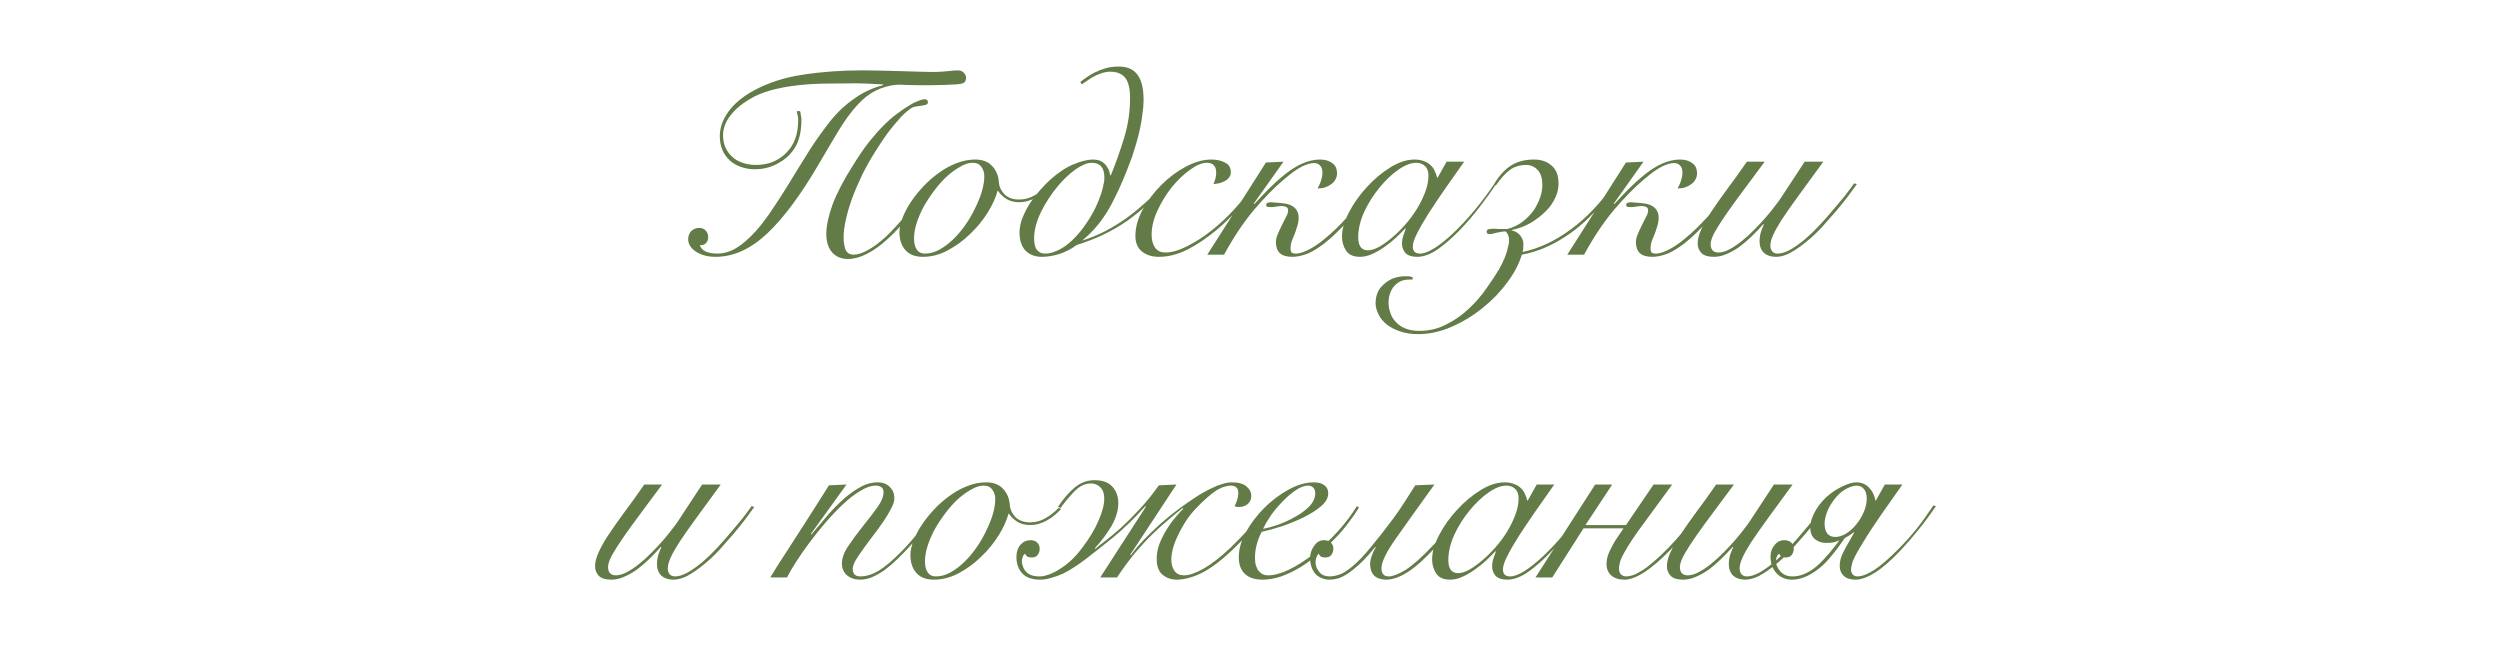 <?xml version="1.0" encoding="UTF-8"?> <svg xmlns="http://www.w3.org/2000/svg" width="333" height="87" viewBox="0 0 333 87" fill="none"><path d="M106.571 14.806C106.619 14.95 106.655 15.142 106.679 15.382C106.727 15.622 106.751 15.802 106.751 15.922C106.751 16.954 106.631 17.83 106.391 18.55C106.175 19.27 105.779 19.942 105.203 20.566C104.723 21.094 104.063 21.562 103.223 21.97C102.407 22.354 101.519 22.546 100.559 22.546C99.935 22.546 99.335 22.45 98.759 22.258C98.183 22.066 97.691 21.79 97.283 21.43C96.347 20.614 95.879 19.51 95.879 18.118C95.879 17.038 96.251 15.97 96.995 14.914C97.763 13.834 98.891 12.886 100.379 12.07C102.323 11.014 104.519 10.306 106.967 9.946C109.439 9.562 112.103 9.37 114.959 9.37C115.679 9.37 116.495 9.382 117.407 9.406C118.343 9.43 119.243 9.454 120.107 9.478C120.995 9.502 121.787 9.526 122.483 9.55C123.203 9.574 123.707 9.586 123.995 9.586C124.571 9.586 125.027 9.574 125.363 9.55C125.723 9.526 126.023 9.502 126.263 9.478C126.527 9.454 126.743 9.43 126.911 9.406C127.103 9.382 127.307 9.37 127.523 9.37C127.907 9.37 128.195 9.478 128.387 9.694C128.579 9.886 128.675 10.114 128.675 10.378C128.675 10.57 128.639 10.726 128.567 10.846C128.495 10.966 128.351 11.062 128.135 11.134C127.943 11.182 127.655 11.218 127.271 11.242C126.911 11.266 126.431 11.29 125.831 11.314C125.207 11.338 124.583 11.35 123.959 11.35C123.359 11.35 122.783 11.35 122.231 11.35C121.703 11.326 121.223 11.314 120.791 11.314C120.383 11.29 120.071 11.278 119.855 11.278C119.063 11.278 118.211 11.446 117.299 11.782C116.411 12.118 115.595 12.634 114.851 13.33C114.419 13.738 113.987 14.206 113.555 14.734C113.123 15.262 112.679 15.874 112.223 16.57C111.791 17.242 111.323 18.01 110.819 18.874C110.315 19.714 109.763 20.65 109.163 21.682C106.739 25.858 104.423 28.99 102.215 31.078C100.007 33.166 97.703 34.21 95.303 34.21C94.295 34.21 93.431 33.982 92.711 33.526C92.015 33.07 91.667 32.518 91.667 31.87C91.667 31.438 91.799 31.078 92.063 30.79C92.351 30.502 92.711 30.358 93.143 30.358C93.503 30.358 93.791 30.478 94.007 30.718C94.223 30.958 94.331 31.246 94.331 31.582C94.331 31.918 94.235 32.182 94.043 32.374C93.875 32.566 93.647 32.662 93.359 32.662H93.215C93.335 33.022 93.587 33.298 93.971 33.49C94.379 33.682 94.895 33.778 95.519 33.778C96.383 33.778 97.223 33.538 98.039 33.058C98.879 32.554 99.755 31.798 100.667 30.79C101.243 30.142 101.819 29.41 102.395 28.594C102.971 27.754 103.559 26.866 104.159 25.93C104.759 24.994 105.359 24.022 105.959 23.014C106.583 22.006 107.219 20.986 107.867 19.954C108.683 18.682 109.571 17.434 110.531 16.21C111.491 14.986 112.619 13.93 113.915 13.042C114.467 12.658 115.031 12.334 115.607 12.07C116.207 11.782 116.879 11.542 117.623 11.35V11.242C116.783 11.194 116.039 11.158 115.391 11.134C114.767 11.11 114.383 11.098 114.239 11.098C112.727 11.098 111.275 11.11 109.883 11.134C108.515 11.158 107.231 11.242 106.031 11.386C104.831 11.53 103.703 11.746 102.647 12.034C101.591 12.322 100.631 12.73 99.767 13.258C98.687 13.906 97.835 14.65 97.211 15.49C96.611 16.306 96.311 17.146 96.311 18.01C96.311 19.186 96.719 20.146 97.535 20.89C97.895 21.226 98.351 21.49 98.903 21.682C99.455 21.874 100.055 21.97 100.703 21.97C101.543 21.97 102.311 21.826 103.007 21.538C103.727 21.226 104.339 20.794 104.843 20.242C105.323 19.738 105.683 19.15 105.923 18.478C106.187 17.782 106.319 16.942 106.319 15.958C106.319 15.694 106.283 15.442 106.211 15.202C106.139 14.938 106.127 14.806 106.175 14.806H106.571ZM123.995 24.49C123.059 26.05 122.099 27.454 121.115 28.702C120.155 29.926 119.195 30.97 118.235 31.834C117.299 32.698 116.375 33.358 115.463 33.814C114.575 34.27 113.735 34.498 112.943 34.498C112.079 34.498 111.383 34.21 110.855 33.634C110.327 33.034 110.063 32.206 110.063 31.15C110.063 30.094 110.339 28.798 110.891 27.262C111.467 25.726 112.379 23.974 113.627 22.006C114.371 20.806 115.079 19.774 115.751 18.91C116.447 18.046 117.095 17.314 117.695 16.714C118.319 16.09 118.907 15.574 119.459 15.166C120.011 14.758 120.539 14.398 121.043 14.086C121.451 13.822 121.847 13.618 122.231 13.474C122.639 13.306 122.939 13.222 123.131 13.222C123.443 13.222 123.599 13.354 123.599 13.618C123.599 13.738 123.551 13.834 123.455 13.906C123.359 13.954 123.179 14.002 122.915 14.05C122.579 14.098 122.255 14.146 121.943 14.194C121.655 14.242 121.379 14.374 121.115 14.59C120.923 14.734 120.695 14.926 120.431 15.166C120.167 15.406 119.855 15.742 119.495 16.174C119.135 16.582 118.715 17.098 118.235 17.722C117.779 18.346 117.263 19.114 116.687 20.026C116.015 21.082 115.403 22.162 114.851 23.266C114.323 24.37 113.867 25.438 113.483 26.47C113.123 27.478 112.847 28.426 112.655 29.314C112.463 30.202 112.367 30.958 112.367 31.582C112.367 32.23 112.451 32.782 112.619 33.238C112.811 33.694 113.183 33.922 113.735 33.922C114.239 33.922 114.863 33.718 115.607 33.31C116.351 32.902 117.155 32.302 118.019 31.51C118.883 30.694 119.795 29.698 120.755 28.522C121.715 27.322 122.687 25.93 123.671 24.346L123.995 24.49ZM139.857 24.814C139.281 25.462 138.633 25.978 137.913 26.362C137.193 26.746 136.485 26.938 135.789 26.938C135.117 26.938 134.541 26.794 134.061 26.506C133.581 26.194 133.209 25.834 132.945 25.426H132.873C132.633 26.338 132.189 27.31 131.541 28.342C130.893 29.374 130.113 30.322 129.201 31.186C128.313 32.05 127.329 32.77 126.249 33.346C125.169 33.922 124.065 34.21 122.937 34.21C121.905 34.21 121.125 33.91 120.597 33.31C120.069 32.71 119.805 31.906 119.805 30.898C119.805 30.37 119.937 29.758 120.201 29.062C120.465 28.366 120.825 27.67 121.281 26.974C121.761 26.254 122.313 25.558 122.937 24.886C123.585 24.19 124.281 23.578 125.025 23.05C125.769 22.498 126.549 22.066 127.365 21.754C128.205 21.418 129.045 21.25 129.885 21.25C130.869 21.25 131.625 21.538 132.153 22.114C132.705 22.69 133.005 23.434 133.053 24.346C133.101 24.898 133.353 25.414 133.809 25.894C134.289 26.35 134.937 26.578 135.753 26.578C136.473 26.578 137.145 26.398 137.769 26.038C138.417 25.678 139.017 25.21 139.569 24.634L139.857 24.814ZM121.749 31.762C121.749 32.386 121.869 32.878 122.109 33.238C122.349 33.598 122.709 33.778 123.189 33.778C123.837 33.778 124.473 33.61 125.097 33.274C125.745 32.914 126.357 32.458 126.933 31.906C127.533 31.33 128.085 30.682 128.589 29.962C129.093 29.242 129.525 28.498 129.885 27.73C130.269 26.962 130.569 26.218 130.785 25.498C131.001 24.754 131.109 24.082 131.109 23.482C131.109 22.978 130.977 22.558 130.713 22.222C130.473 21.862 130.089 21.682 129.561 21.682C129.057 21.682 128.517 21.85 127.941 22.186C127.365 22.498 126.777 22.918 126.177 23.446C125.601 23.974 125.049 24.586 124.521 25.282C123.993 25.978 123.513 26.698 123.081 27.442C122.673 28.186 122.349 28.93 122.109 29.674C121.869 30.418 121.749 31.114 121.749 31.762ZM155.277 24.742C154.437 25.654 153.597 26.506 152.757 27.298C151.917 28.066 151.041 28.774 150.129 29.422C148.161 30.79 145.929 31.858 143.433 32.626C142.665 33.178 141.873 33.586 141.057 33.85C140.241 34.09 139.485 34.21 138.789 34.21C137.877 34.21 137.145 33.934 136.593 33.382C136.065 32.806 135.801 32.002 135.801 30.97C135.801 30.298 135.945 29.614 136.233 28.918C136.521 28.222 136.869 27.562 137.277 26.938C137.709 26.314 138.153 25.75 138.609 25.246C139.065 24.742 139.461 24.334 139.797 24.022C140.877 23.038 141.933 22.33 142.965 21.898C144.021 21.466 144.897 21.25 145.593 21.25C145.785 21.25 146.001 21.274 146.241 21.322C146.481 21.37 146.709 21.478 146.925 21.646C147.141 21.79 147.333 22.006 147.501 22.294C147.693 22.558 147.813 22.906 147.861 23.338H147.969C148.617 21.754 149.205 20.098 149.733 18.37C150.261 16.642 150.525 14.866 150.525 13.042C150.525 11.65 150.249 10.69 149.697 10.162C149.265 9.754 148.653 9.55 147.861 9.55C147.501 9.55 147.105 9.622 146.673 9.766C146.241 9.91 145.821 10.102 145.413 10.342C144.933 10.654 144.489 10.954 144.081 11.242L143.901 10.918C144.501 10.438 145.113 10.03 145.737 9.694C146.265 9.43 146.781 9.226 147.285 9.082C147.813 8.938 148.389 8.866 149.013 8.866C149.901 8.866 150.597 9.082 151.101 9.514C151.917 10.186 152.325 11.446 152.325 13.294C152.325 13.87 152.277 14.482 152.181 15.13C152.109 15.778 152.001 16.438 151.857 17.11C151.713 17.782 151.545 18.442 151.353 19.09C151.161 19.738 150.969 20.35 150.777 20.926C150.561 21.526 150.309 22.186 150.021 22.906C149.733 23.626 149.421 24.358 149.085 25.102C148.749 25.822 148.401 26.53 148.041 27.226C147.681 27.898 147.321 28.486 146.961 28.99C146.601 29.518 146.193 30.034 145.737 30.538C145.305 31.018 144.777 31.522 144.153 32.05C145.257 31.69 146.277 31.27 147.213 30.79C148.173 30.286 149.097 29.722 149.985 29.098C150.849 28.474 151.689 27.79 152.505 27.046C153.345 26.302 154.185 25.474 155.025 24.562L155.277 24.742ZM145.413 21.682C144.837 21.682 144.129 21.97 143.289 22.546C142.473 23.122 141.693 23.854 140.949 24.742C140.037 25.822 139.269 26.998 138.645 28.27C138.045 29.518 137.745 30.67 137.745 31.726C137.745 32.47 137.877 32.998 138.141 33.31C138.405 33.622 138.753 33.778 139.185 33.778C139.881 33.778 140.637 33.538 141.453 33.058C142.269 32.578 143.097 31.822 143.937 30.79C144.465 30.118 144.933 29.434 145.341 28.738C145.749 28.042 146.073 27.382 146.313 26.758C146.577 26.134 146.769 25.558 146.889 25.03C147.033 24.478 147.105 24.022 147.105 23.662C147.105 22.342 146.541 21.682 145.413 21.682ZM167.183 24.886C166.631 25.774 165.899 26.734 164.987 27.766C164.099 28.774 163.127 29.722 162.071 30.61C160.775 31.69 159.479 32.566 158.183 33.238C156.887 33.886 155.615 34.21 154.367 34.21C153.479 34.21 152.735 33.982 152.135 33.526C151.535 33.046 151.235 32.35 151.235 31.438C151.235 30.286 151.559 29.11 152.207 27.91C152.879 26.71 153.707 25.618 154.691 24.634C155.699 23.626 156.791 22.81 157.967 22.186C159.167 21.562 160.295 21.25 161.351 21.25C162.047 21.25 162.647 21.382 163.151 21.646C163.679 21.886 163.943 22.318 163.943 22.942C163.943 23.23 163.859 23.47 163.691 23.662C163.547 23.854 163.355 24.01 163.115 24.13C162.899 24.25 162.647 24.346 162.359 24.418C162.095 24.466 161.855 24.502 161.639 24.526C161.735 24.286 161.819 24.046 161.891 23.806C161.963 23.542 161.999 23.278 161.999 23.014C161.999 22.126 161.579 21.682 160.739 21.682C160.115 21.682 159.371 21.994 158.507 22.618C157.667 23.218 156.863 23.986 156.095 24.922C155.351 25.858 154.715 26.89 154.187 28.018C153.659 29.146 153.395 30.238 153.395 31.294C153.395 31.942 153.539 32.494 153.827 32.95C154.139 33.406 154.607 33.634 155.231 33.634C156.071 33.634 157.031 33.358 158.111 32.806C159.215 32.254 160.283 31.57 161.315 30.754C162.395 29.914 163.427 28.954 164.411 27.874C165.419 26.77 166.259 25.702 166.931 24.67L167.183 24.886ZM168.623 21.646L170.963 21.538C169.931 22.978 169.079 24.178 168.407 25.138C167.735 26.098 167.267 26.758 167.003 27.118L167.075 27.19C167.771 26.422 168.431 25.726 169.055 25.102C169.703 24.454 170.327 23.89 170.927 23.41C172.655 21.97 174.287 21.25 175.823 21.25C176.495 21.25 177.035 21.406 177.443 21.718C177.875 22.006 178.091 22.462 178.091 23.086C178.091 23.422 178.007 23.722 177.839 23.986C177.695 24.226 177.491 24.43 177.227 24.598C176.987 24.766 176.711 24.898 176.399 24.994C176.087 25.066 175.787 25.102 175.499 25.102C175.691 24.766 175.847 24.418 175.967 24.058C176.087 23.674 176.147 23.314 176.147 22.978C176.147 22.546 176.039 22.234 175.823 22.042C175.631 21.826 175.367 21.718 175.031 21.718C174.599 21.718 174.059 21.874 173.411 22.186C172.787 22.498 171.983 23.074 170.999 23.914C169.775 24.946 168.455 26.29 167.039 27.946C165.647 29.602 164.315 31.594 163.043 33.922H160.811L168.623 21.646ZM183.275 24.67C181.907 26.59 180.659 28.174 179.531 29.422C178.427 30.646 177.419 31.618 176.507 32.338C175.619 33.034 174.815 33.526 174.095 33.814C173.375 34.078 172.727 34.21 172.151 34.21C171.383 34.21 170.819 34.042 170.459 33.706C170.123 33.37 169.955 32.89 169.955 32.266C169.955 31.93 170.027 31.594 170.171 31.258C170.315 30.898 170.507 30.478 170.747 29.998C170.987 29.518 171.179 29.134 171.323 28.846C171.491 28.558 171.575 28.282 171.575 28.018C171.575 27.778 171.479 27.622 171.287 27.55C171.119 27.478 170.939 27.442 170.747 27.442C170.531 27.442 170.291 27.466 170.027 27.514C169.787 27.562 169.535 27.586 169.271 27.586C168.935 27.586 168.743 27.55 168.695 27.478C168.671 27.382 168.659 27.31 168.659 27.262C168.659 27.046 168.887 26.938 169.343 26.938C169.415 26.938 169.535 26.95 169.703 26.974C169.871 26.974 170.051 26.986 170.243 27.01C170.435 27.034 170.651 27.058 170.891 27.082C171.131 27.106 171.347 27.142 171.539 27.19C172.499 27.478 172.979 28.078 172.979 28.99C172.979 29.374 172.919 29.746 172.799 30.106C172.703 30.466 172.583 30.826 172.439 31.186C172.295 31.522 172.163 31.846 172.043 32.158C171.947 32.47 171.899 32.77 171.899 33.058C171.899 33.322 171.947 33.514 172.043 33.634C172.139 33.73 172.343 33.778 172.655 33.778C173.039 33.778 173.555 33.622 174.203 33.31C174.875 32.998 175.643 32.482 176.507 31.762C177.395 31.042 178.379 30.094 179.459 28.918C180.539 27.718 181.703 26.23 182.951 24.454L183.275 24.67ZM192.684 21.538H195.024C194.136 22.786 193.284 23.998 192.468 25.174C191.652 26.35 190.92 27.442 190.272 28.45C189.648 29.434 189.144 30.31 188.76 31.078C188.376 31.822 188.184 32.41 188.184 32.842C188.184 33.466 188.508 33.778 189.156 33.778C189.66 33.778 190.296 33.538 191.064 33.058C191.856 32.554 192.708 31.87 193.62 31.006C194.532 30.142 195.468 29.134 196.428 27.982C197.388 26.83 198.3 25.606 199.164 24.31L199.38 24.382C198.732 25.366 197.964 26.434 197.076 27.586C196.212 28.714 195.3 29.77 194.34 30.754C193.38 31.738 192.42 32.566 191.46 33.238C190.5 33.886 189.6 34.21 188.76 34.21C188.064 34.21 187.548 34.042 187.212 33.706C186.9 33.346 186.744 32.926 186.744 32.446C186.744 32.11 186.792 31.786 186.888 31.474C187.008 31.138 187.128 30.802 187.248 30.466L187.176 30.43C186.864 30.766 186.468 31.162 185.988 31.618C185.532 32.05 185.028 32.458 184.476 32.842C183.948 33.226 183.396 33.55 182.82 33.814C182.244 34.078 181.692 34.21 181.164 34.21C180.276 34.21 179.652 33.934 179.292 33.382C178.932 32.83 178.752 32.206 178.752 31.51C178.752 30.526 179.064 29.446 179.688 28.27C180.312 27.07 181.104 25.954 182.064 24.922C183.024 23.866 184.068 22.99 185.196 22.294C186.324 21.598 187.392 21.25 188.4 21.25C188.88 21.25 189.3 21.322 189.66 21.466C190.02 21.586 190.32 21.766 190.56 22.006C190.8 22.222 190.98 22.474 191.1 22.762C191.244 23.05 191.352 23.35 191.424 23.662H191.496L192.684 21.538ZM180.912 31.618C180.912 32.17 181.02 32.602 181.236 32.914C181.476 33.202 181.8 33.346 182.208 33.346C182.616 33.346 183.096 33.202 183.648 32.914C184.2 32.602 184.776 32.194 185.376 31.69C185.976 31.186 186.564 30.61 187.14 29.962C187.74 29.29 188.268 28.582 188.724 27.838C189.18 27.094 189.552 26.338 189.84 25.57C190.128 24.802 190.272 24.07 190.272 23.374C190.272 22.822 190.116 22.402 189.804 22.114C189.492 21.826 189.108 21.682 188.652 21.682C187.932 21.682 187.128 21.994 186.24 22.618C185.352 23.242 184.512 24.046 183.72 25.03C182.928 25.99 182.256 27.058 181.704 28.234C181.176 29.41 180.912 30.538 180.912 31.618ZM215.34 24.49C213.492 27.25 211.464 29.422 209.256 31.006C207.072 32.566 204.888 33.538 202.704 33.922C202.344 35.146 201.696 36.382 200.76 37.63C199.824 38.902 198.72 40.042 197.448 41.05C196.2 42.058 194.832 42.886 193.344 43.534C191.856 44.182 190.38 44.506 188.916 44.506C188.004 44.506 187.2 44.386 186.504 44.146C185.784 43.906 185.184 43.594 184.704 43.21C184.224 42.826 183.864 42.382 183.624 41.878C183.36 41.374 183.228 40.87 183.228 40.366C183.228 39.886 183.312 39.442 183.48 39.034C183.624 38.626 183.9 38.242 184.308 37.882C184.692 37.522 185.136 37.246 185.64 37.054C186.144 36.886 186.624 36.802 187.08 36.802C187.344 36.802 187.548 36.802 187.692 36.802C187.812 36.826 187.968 36.862 188.16 36.91V37.234H187.764C187.284 37.234 186.864 37.318 186.504 37.486C186.144 37.678 185.832 37.942 185.568 38.278C185.376 38.542 185.232 38.83 185.136 39.142C185.016 39.478 184.956 39.874 184.956 40.33C184.956 40.81 185.04 41.266 185.208 41.698C185.352 42.154 185.592 42.55 185.928 42.886C186.24 43.246 186.66 43.534 187.188 43.75C187.716 43.966 188.34 44.074 189.06 44.074C190.38 44.074 191.604 43.774 192.732 43.174C193.86 42.598 194.868 41.878 195.756 41.014C196.644 40.174 197.412 39.274 198.06 38.314C198.732 37.378 199.284 36.538 199.716 35.794C200.268 34.786 200.616 33.97 200.76 33.346C200.928 32.722 201.012 32.302 201.012 32.086C201.012 31.51 200.856 31.09 200.544 30.826C200.28 30.826 200.052 30.85 199.86 30.898C199.692 30.922 199.512 30.958 199.32 31.006C198.888 31.126 198.6 31.186 198.456 31.186C198.168 31.186 198.024 31.09 198.024 30.898C198.024 30.706 198.096 30.586 198.24 30.538C198.384 30.49 198.672 30.466 199.104 30.466C199.176 30.466 199.332 30.478 199.572 30.502C199.836 30.502 200.232 30.502 200.76 30.502C201.528 30.31 202.212 29.986 202.812 29.53C203.436 29.05 203.952 28.51 204.36 27.91C204.696 27.382 204.96 26.842 205.152 26.29C205.344 25.738 205.44 25.186 205.44 24.634C205.44 23.722 205.224 23.05 204.792 22.618C204.384 22.186 203.88 21.97 203.28 21.97C202.44 21.97 201.708 22.198 201.084 22.654C200.484 23.11 199.872 23.794 199.248 24.706L199.032 24.49C199.68 23.41 200.412 22.606 201.228 22.078C202.068 21.526 203.1 21.25 204.324 21.25C205.284 21.25 206.064 21.514 206.664 22.042C207.288 22.57 207.6 23.374 207.6 24.454C207.6 25.102 207.444 25.75 207.132 26.398C206.844 27.022 206.448 27.586 205.944 28.09C205.32 28.714 204.624 29.254 203.856 29.71C203.088 30.142 202.248 30.454 201.336 30.646V30.682C201.864 30.802 202.26 31.042 202.524 31.402C202.788 31.762 202.92 32.134 202.92 32.518C202.92 32.974 202.884 33.322 202.812 33.562C204.996 33.106 207.144 32.098 209.256 30.538C211.392 28.978 213.348 26.89 215.124 24.274L215.34 24.49ZM216.576 21.646L218.916 21.538C217.884 22.978 217.032 24.178 216.36 25.138C215.688 26.098 215.22 26.758 214.956 27.118L215.028 27.19C215.724 26.422 216.384 25.726 217.008 25.102C217.656 24.454 218.28 23.89 218.88 23.41C220.608 21.97 222.24 21.25 223.776 21.25C224.448 21.25 224.988 21.406 225.396 21.718C225.828 22.006 226.044 22.462 226.044 23.086C226.044 23.422 225.96 23.722 225.792 23.986C225.648 24.226 225.444 24.43 225.18 24.598C224.94 24.766 224.664 24.898 224.352 24.994C224.04 25.066 223.74 25.102 223.452 25.102C223.644 24.766 223.8 24.418 223.92 24.058C224.04 23.674 224.1 23.314 224.1 22.978C224.1 22.546 223.992 22.234 223.776 22.042C223.584 21.826 223.32 21.718 222.984 21.718C222.552 21.718 222.012 21.874 221.364 22.186C220.74 22.498 219.936 23.074 218.952 23.914C217.728 24.946 216.408 26.29 214.992 27.946C213.6 29.602 212.268 31.594 210.996 33.922H208.764L216.576 21.646ZM231.228 24.67C229.86 26.59 228.612 28.174 227.484 29.422C226.38 30.646 225.372 31.618 224.46 32.338C223.572 33.034 222.768 33.526 222.048 33.814C221.328 34.078 220.68 34.21 220.104 34.21C219.336 34.21 218.772 34.042 218.412 33.706C218.076 33.37 217.908 32.89 217.908 32.266C217.908 31.93 217.98 31.594 218.124 31.258C218.268 30.898 218.46 30.478 218.7 29.998C218.94 29.518 219.132 29.134 219.276 28.846C219.444 28.558 219.528 28.282 219.528 28.018C219.528 27.778 219.432 27.622 219.24 27.55C219.072 27.478 218.892 27.442 218.7 27.442C218.484 27.442 218.244 27.466 217.98 27.514C217.74 27.562 217.488 27.586 217.224 27.586C216.888 27.586 216.696 27.55 216.648 27.478C216.624 27.382 216.612 27.31 216.612 27.262C216.612 27.046 216.84 26.938 217.296 26.938C217.368 26.938 217.488 26.95 217.656 26.974C217.824 26.974 218.004 26.986 218.196 27.01C218.388 27.034 218.604 27.058 218.844 27.082C219.084 27.106 219.3 27.142 219.492 27.19C220.452 27.478 220.932 28.078 220.932 28.99C220.932 29.374 220.872 29.746 220.752 30.106C220.656 30.466 220.536 30.826 220.392 31.186C220.248 31.522 220.116 31.846 219.996 32.158C219.9 32.47 219.852 32.77 219.852 33.058C219.852 33.322 219.9 33.514 219.996 33.634C220.092 33.73 220.296 33.778 220.608 33.778C220.992 33.778 221.508 33.622 222.156 33.31C222.828 32.998 223.596 32.482 224.46 31.762C225.348 31.042 226.332 30.094 227.412 28.918C228.492 27.718 229.656 26.23 230.904 24.454L231.228 24.67ZM235.057 21.538C234.121 22.81 233.221 24.022 232.357 25.174C231.493 26.326 230.725 27.382 230.053 28.342C229.381 29.302 228.841 30.142 228.433 30.862C228.049 31.558 227.857 32.11 227.857 32.518C227.857 32.902 227.953 33.19 228.145 33.382C228.337 33.55 228.589 33.634 228.901 33.634C229.357 33.634 229.849 33.49 230.377 33.202C230.929 32.914 231.481 32.542 232.033 32.086C232.609 31.63 233.161 31.126 233.689 30.574C234.241 30.022 234.745 29.482 235.201 28.954C235.681 28.402 236.089 27.898 236.425 27.442C236.785 26.986 237.049 26.626 237.217 26.362L240.385 21.538H242.869C241.573 23.314 240.469 24.826 239.557 26.074C238.669 27.298 237.937 28.342 237.361 29.206C236.809 30.07 236.413 30.778 236.173 31.33C235.933 31.858 235.813 32.326 235.813 32.734C235.813 33.022 235.897 33.274 236.065 33.49C236.233 33.682 236.473 33.778 236.785 33.778C237.265 33.778 237.817 33.61 238.441 33.274C239.065 32.914 239.713 32.458 240.385 31.906C241.057 31.33 241.717 30.694 242.365 29.998C243.037 29.278 243.661 28.57 244.237 27.874C244.837 27.178 245.377 26.53 245.857 25.93C246.337 25.306 246.709 24.802 246.973 24.418L247.333 24.526C247.045 24.934 246.661 25.462 246.181 26.11C245.701 26.734 245.161 27.406 244.561 28.126C243.961 28.822 243.325 29.542 242.653 30.286C241.981 31.006 241.285 31.654 240.565 32.23C239.869 32.806 239.173 33.286 238.477 33.67C237.805 34.03 237.169 34.21 236.569 34.21C235.897 34.21 235.357 34.03 234.949 33.67C234.565 33.286 234.373 32.782 234.373 32.158C234.373 31.678 234.445 31.222 234.589 30.79C234.757 30.334 234.877 30.046 234.949 29.926L234.877 29.854C234.373 30.43 233.845 30.982 233.293 31.51C232.741 32.038 232.189 32.506 231.637 32.914C231.085 33.298 230.521 33.61 229.945 33.85C229.393 34.09 228.841 34.21 228.289 34.21C227.521 34.21 226.969 34.042 226.633 33.706C226.297 33.346 226.129 32.926 226.129 32.446C226.129 31.846 226.297 31.198 226.633 30.502C226.945 29.806 227.389 29.026 227.965 28.162C228.541 27.298 229.225 26.326 230.017 25.246C230.833 24.166 231.721 22.93 232.681 21.538H235.057ZM88.192 64.538C87.256 65.81 86.356 67.022 85.492 68.174C84.628 69.326 83.86 70.382 83.188 71.342C82.516 72.302 81.976 73.142 81.568 73.862C81.184 74.558 80.992 75.11 80.992 75.518C80.992 75.902 81.088 76.19 81.28 76.382C81.472 76.55 81.724 76.634 82.036 76.634C82.492 76.634 82.984 76.49 83.512 76.202C84.064 75.914 84.616 75.542 85.168 75.086C85.744 74.63 86.296 74.126 86.824 73.574C87.376 73.022 87.88 72.482 88.336 71.954C88.816 71.402 89.224 70.898 89.56 70.442C89.92 69.986 90.184 69.626 90.352 69.362L93.52 64.538H96.004C94.708 66.314 93.604 67.826 92.692 69.074C91.804 70.298 91.072 71.342 90.496 72.206C89.944 73.07 89.548 73.778 89.308 74.33C89.068 74.858 88.948 75.326 88.948 75.734C88.948 76.022 89.032 76.274 89.2 76.49C89.368 76.682 89.608 76.778 89.92 76.778C90.4 76.778 90.952 76.61 91.576 76.274C92.2 75.914 92.848 75.458 93.52 74.906C94.192 74.33 94.852 73.694 95.5 72.998C96.172 72.278 96.796 71.57 97.372 70.874C97.972 70.178 98.512 69.53 98.992 68.93C99.472 68.306 99.844 67.802 100.108 67.418L100.468 67.526C100.18 67.934 99.796 68.462 99.316 69.11C98.836 69.734 98.296 70.406 97.696 71.126C97.096 71.822 96.46 72.542 95.788 73.286C95.116 74.006 94.42 74.654 93.7 75.23C93.004 75.806 92.308 76.286 91.612 76.67C90.94 77.03 90.304 77.21 89.704 77.21C89.032 77.21 88.492 77.03 88.084 76.67C87.7 76.286 87.508 75.782 87.508 75.158C87.508 74.678 87.58 74.222 87.724 73.79C87.892 73.334 88.012 73.046 88.084 72.926L88.012 72.854C87.508 73.43 86.98 73.982 86.428 74.51C85.876 75.038 85.324 75.506 84.772 75.914C84.22 76.298 83.656 76.61 83.08 76.85C82.528 77.09 81.976 77.21 81.424 77.21C80.656 77.21 80.104 77.042 79.768 76.706C79.432 76.346 79.264 75.926 79.264 75.446C79.264 74.846 79.432 74.198 79.768 73.502C80.08 72.806 80.524 72.026 81.1 71.162C81.676 70.298 82.36 69.326 83.152 68.246C83.968 67.166 84.856 65.93 85.816 64.538H88.192ZM112.756 64.538L108.004 71.126L108.076 71.198C108.58 70.598 109.168 69.902 109.84 69.11C110.512 68.294 111.232 67.526 112 66.806C112.768 66.086 113.56 65.486 114.376 65.006C115.216 64.502 116.044 64.25 116.86 64.25C117.58 64.25 118.132 64.454 118.516 64.862C118.924 65.246 119.128 65.75 119.128 66.374C119.128 66.758 118.984 67.214 118.696 67.742C118.432 68.27 118.096 68.834 117.688 69.434C117.28 70.034 116.836 70.646 116.356 71.27C115.876 71.894 115.432 72.494 115.024 73.07C114.616 73.622 114.268 74.138 113.98 74.618C113.716 75.074 113.584 75.458 113.584 75.77C113.584 76.442 113.92 76.778 114.592 76.778C115.36 76.778 116.176 76.526 117.04 76.022C117.904 75.494 118.936 74.618 120.136 73.394C120.616 72.914 121.096 72.386 121.576 71.81C122.08 71.234 122.56 70.67 123.016 70.118C123.472 69.542 123.88 69.002 124.24 68.498C124.624 67.994 124.924 67.574 125.14 67.238L125.392 67.382C124.912 68.102 124.288 68.966 123.52 69.974C122.776 70.958 121.96 71.93 121.072 72.89C120.544 73.466 120.004 74.018 119.452 74.546C118.9 75.074 118.348 75.542 117.796 75.95C117.244 76.334 116.692 76.646 116.14 76.886C115.612 77.102 115.084 77.21 114.556 77.21C113.86 77.21 113.284 77.018 112.828 76.634C112.372 76.25 112.144 75.722 112.144 75.05C112.144 74.33 112.432 73.55 113.008 72.71C113.584 71.846 114.22 70.982 114.916 70.118C115.612 69.254 116.248 68.426 116.824 67.634C117.4 66.842 117.688 66.146 117.688 65.546C117.688 65.258 117.592 65.042 117.4 64.898C117.208 64.754 116.956 64.682 116.644 64.682C116.044 64.682 115.372 64.91 114.628 65.366C113.884 65.798 113.116 66.386 112.324 67.13C111.556 67.85 110.776 68.666 109.984 69.578C109.216 70.466 108.496 71.366 107.824 72.278C107.152 73.166 106.552 74.03 106.024 74.87C105.496 75.686 105.1 76.37 104.836 76.922H102.604C103.228 75.866 103.9 74.798 104.62 73.718C105.316 72.614 106.012 71.534 106.708 70.478C107.404 69.398 108.064 68.366 108.688 67.382C109.336 66.374 109.912 65.462 110.416 64.646L112.756 64.538ZM141.316 67.814C140.74 68.462 140.092 68.978 139.372 69.362C138.652 69.746 137.944 69.938 137.248 69.938C136.576 69.938 136 69.794 135.52 69.506C135.04 69.194 134.668 68.834 134.404 68.426H134.332C134.092 69.338 133.648 70.31 133 71.342C132.352 72.374 131.572 73.322 130.66 74.186C129.772 75.05 128.788 75.77 127.708 76.346C126.628 76.922 125.524 77.21 124.396 77.21C123.364 77.21 122.584 76.91 122.056 76.31C121.528 75.71 121.264 74.906 121.264 73.898C121.264 73.37 121.396 72.758 121.66 72.062C121.924 71.366 122.284 70.67 122.74 69.974C123.22 69.254 123.772 68.558 124.396 67.886C125.044 67.19 125.74 66.578 126.484 66.05C127.228 65.498 128.008 65.066 128.824 64.754C129.664 64.418 130.504 64.25 131.344 64.25C132.328 64.25 133.084 64.538 133.612 65.114C134.164 65.69 134.464 66.434 134.512 67.346C134.56 67.898 134.812 68.414 135.268 68.894C135.748 69.35 136.396 69.578 137.212 69.578C137.932 69.578 138.604 69.398 139.228 69.038C139.876 68.678 140.476 68.21 141.028 67.634L141.316 67.814ZM123.208 74.762C123.208 75.386 123.328 75.878 123.568 76.238C123.808 76.598 124.168 76.778 124.648 76.778C125.296 76.778 125.932 76.61 126.556 76.274C127.204 75.914 127.816 75.458 128.392 74.906C128.992 74.33 129.544 73.682 130.048 72.962C130.552 72.242 130.984 71.498 131.344 70.73C131.728 69.962 132.028 69.218 132.244 68.498C132.46 67.754 132.568 67.082 132.568 66.482C132.568 65.978 132.436 65.558 132.172 65.222C131.932 64.862 131.548 64.682 131.02 64.682C130.516 64.682 129.976 64.85 129.4 65.186C128.824 65.498 128.236 65.918 127.636 66.446C127.06 66.974 126.508 67.586 125.98 68.282C125.452 68.978 124.972 69.698 124.54 70.442C124.132 71.186 123.808 71.93 123.568 72.674C123.328 73.418 123.208 74.114 123.208 74.762ZM140.932 67.49C141.7 66.362 142.456 65.498 143.2 64.898C143.968 64.274 144.832 63.962 145.792 63.962C146.872 63.962 147.664 64.25 148.168 64.826C148.696 65.402 148.96 66.134 148.96 67.022C148.96 67.982 148.66 68.99 148.06 70.046C147.46 71.078 146.716 72.074 145.828 73.034L145.9 73.106C146.26 72.794 146.74 72.41 147.34 71.954C147.94 71.498 148.612 70.934 149.356 70.262C150.1 69.59 150.892 68.798 151.732 67.886C152.596 66.974 153.472 65.894 154.36 64.646L156.7 64.538L150.544 73.898L150.616 73.97C151.12 73.274 151.708 72.578 152.38 71.882C153.076 71.162 153.796 70.466 154.54 69.794C155.308 69.122 156.088 68.486 156.88 67.886C157.696 67.286 158.488 66.734 159.256 66.23C159.544 66.038 159.88 65.834 160.264 65.618C160.672 65.378 161.092 65.162 161.524 64.97C161.956 64.754 162.388 64.586 162.82 64.466C163.276 64.322 163.696 64.25 164.08 64.25C164.968 64.25 165.616 64.43 166.024 64.79C166.456 65.15 166.672 65.57 166.672 66.05C166.672 66.482 166.516 66.842 166.204 67.13C165.892 67.394 165.52 67.526 165.088 67.526C164.968 67.526 164.86 67.526 164.764 67.526C164.692 67.502 164.584 67.466 164.44 67.418C164.632 67.058 164.764 66.734 164.836 66.446C164.908 66.134 164.944 65.882 164.944 65.69C164.944 65.306 164.848 65.042 164.656 64.898C164.488 64.754 164.236 64.682 163.9 64.682C163.684 64.682 163.42 64.73 163.108 64.826C162.82 64.898 162.472 65.054 162.064 65.294C161.68 65.534 161.248 65.87 160.768 66.302C160.288 66.71 159.748 67.238 159.148 67.886C158.596 68.486 158.128 69.11 157.744 69.758C157.36 70.382 157.036 70.994 156.772 71.594C156.508 72.17 156.316 72.71 156.196 73.214C156.076 73.718 156.016 74.15 156.016 74.51C156.016 75.134 156.16 75.65 156.448 76.058C156.736 76.442 157.156 76.634 157.708 76.634C158.404 76.634 159.28 76.334 160.336 75.734C161.416 75.11 162.604 74.186 163.9 72.962C164.668 72.218 165.46 71.402 166.276 70.514C167.116 69.602 167.956 68.51 168.796 67.238L169.084 67.382C168.22 68.726 167.356 69.878 166.492 70.838C165.652 71.774 164.836 72.614 164.044 73.358C162.556 74.75 161.212 75.746 160.012 76.346C158.812 76.922 157.72 77.21 156.736 77.21C156.016 77.21 155.392 76.994 154.864 76.562C154.336 76.13 154.072 75.422 154.072 74.438C154.072 73.766 154.192 73.106 154.432 72.458C154.696 71.786 155.008 71.162 155.368 70.586C155.728 69.986 156.112 69.446 156.52 68.966C156.928 68.486 157.288 68.09 157.6 67.778L157.528 67.67C156.976 68.102 156.364 68.606 155.692 69.182C155.02 69.734 154.3 70.382 153.532 71.126C152.788 71.846 152.008 72.686 151.192 73.646C150.4 74.606 149.596 75.698 148.78 76.922H146.548L152.632 67.49L152.56 67.418C151.144 69.002 149.74 70.37 148.348 71.522C146.956 72.65 145.648 73.682 144.424 74.618C144.04 74.906 143.608 75.206 143.128 75.518C142.672 75.83 142.18 76.118 141.652 76.382C141.124 76.622 140.596 76.814 140.068 76.958C139.54 77.126 139.036 77.21 138.556 77.21C137.476 77.21 136.684 76.934 136.18 76.382C135.652 75.83 135.388 75.098 135.388 74.186C135.388 73.514 135.568 72.974 135.928 72.566C136.288 72.158 136.732 71.954 137.26 71.954C137.668 71.954 137.968 72.062 138.16 72.278C138.376 72.494 138.484 72.77 138.484 73.106C138.484 73.442 138.388 73.718 138.196 73.934C138.028 74.15 137.776 74.258 137.44 74.258C137.272 74.258 137.104 74.234 136.936 74.186C136.792 74.138 136.66 73.994 136.54 73.754C136.372 73.874 136.264 74.03 136.216 74.222C136.144 74.414 136.108 74.582 136.108 74.726C136.108 74.966 136.156 75.206 136.252 75.446C136.324 75.686 136.456 75.914 136.648 76.13C136.816 76.322 137.044 76.478 137.332 76.598C137.644 76.718 138.028 76.778 138.484 76.778C138.844 76.778 139.252 76.694 139.708 76.526C140.188 76.358 140.668 76.118 141.148 75.806C141.652 75.494 142.156 75.11 142.66 74.654C143.164 74.174 143.644 73.634 144.1 73.034C145.108 71.714 145.852 70.478 146.332 69.326C146.836 68.174 147.088 67.202 147.088 66.41C147.088 65.762 146.92 65.27 146.584 64.934C146.248 64.574 145.828 64.394 145.324 64.394C144.556 64.394 143.848 64.718 143.2 65.366C142.552 66.014 141.904 66.782 141.256 67.67L140.932 67.49ZM175.191 65.69C175.191 65.354 175.095 65.102 174.903 64.934C174.735 64.766 174.519 64.682 174.255 64.682C173.751 64.682 173.199 64.886 172.599 65.294C172.023 65.678 171.447 66.17 170.871 66.77C170.295 67.346 169.767 67.97 169.287 68.642C168.831 69.314 168.483 69.914 168.243 70.442C168.771 70.346 169.431 70.166 170.223 69.902C171.015 69.614 171.771 69.266 172.491 68.858C173.235 68.45 173.871 67.982 174.399 67.454C174.927 66.902 175.191 66.314 175.191 65.69ZM181.023 67.598C180.663 68.198 180.207 68.858 179.655 69.578C179.127 70.298 178.515 71.018 177.819 71.738C177.147 72.434 176.415 73.118 175.623 73.79C174.855 74.438 174.051 75.026 173.211 75.554C172.371 76.058 171.519 76.466 170.655 76.778C169.815 77.066 168.987 77.21 168.171 77.21C167.163 77.21 166.383 76.958 165.831 76.454C165.279 75.926 165.003 75.182 165.003 74.222C165.003 73.166 165.315 72.062 165.939 70.91C166.587 69.734 167.403 68.654 168.387 67.67C169.371 66.686 170.451 65.87 171.627 65.222C172.803 64.574 173.931 64.25 175.011 64.25C175.611 64.25 176.079 64.382 176.415 64.646C176.751 64.886 176.919 65.246 176.919 65.726C176.919 66.302 176.607 66.866 175.983 67.418C175.359 67.946 174.591 68.438 173.679 68.894C172.791 69.326 171.831 69.722 170.799 70.082C169.767 70.418 168.855 70.67 168.063 70.838C167.799 71.318 167.583 71.858 167.415 72.458C167.247 73.058 167.163 73.658 167.163 74.258C167.163 74.546 167.187 74.834 167.235 75.122C167.307 75.386 167.403 75.638 167.523 75.878C167.667 76.094 167.847 76.274 168.063 76.418C168.303 76.562 168.591 76.634 168.927 76.634C169.719 76.634 170.643 76.382 171.699 75.878C172.779 75.35 173.871 74.654 174.975 73.79C176.079 72.926 177.135 71.942 178.143 70.838C179.151 69.734 180.015 68.594 180.735 67.418L181.023 67.598ZM191.067 64.538C188.835 67.634 187.095 70.07 185.847 71.846C184.623 73.598 184.011 74.882 184.011 75.698C184.011 76.418 184.335 76.778 184.983 76.778C185.511 76.778 186.255 76.49 187.215 75.914C188.175 75.314 189.435 74.186 190.995 72.53C191.619 71.882 192.267 71.138 192.939 70.298C193.635 69.458 194.379 68.498 195.171 67.418L195.531 67.526C194.715 68.678 193.947 69.686 193.227 70.55C192.507 71.414 191.835 72.194 191.211 72.89C189.723 74.498 188.451 75.626 187.395 76.274C186.363 76.898 185.451 77.21 184.659 77.21C183.963 77.21 183.423 77.03 183.039 76.67C182.679 76.286 182.499 75.782 182.499 75.158C182.499 74.822 182.571 74.45 182.715 74.042C182.859 73.634 183.039 73.25 183.255 72.89L183.183 72.854C182.631 73.55 182.103 74.15 181.599 74.654C181.119 75.134 180.663 75.542 180.231 75.878C179.631 76.358 179.079 76.706 178.575 76.922C178.095 77.114 177.579 77.21 177.027 77.21C176.667 77.21 176.307 77.126 175.947 76.958C175.563 76.79 175.275 76.562 175.083 76.274C174.699 75.746 174.507 75.086 174.507 74.294C174.507 73.718 174.687 73.19 175.047 72.71C175.383 72.206 175.815 71.954 176.343 71.954C176.751 71.954 177.063 72.062 177.279 72.278C177.495 72.494 177.603 72.758 177.603 73.07C177.603 73.406 177.507 73.694 177.315 73.934C177.147 74.15 176.883 74.258 176.523 74.258C176.355 74.258 176.199 74.234 176.055 74.186C175.887 74.114 175.755 73.97 175.659 73.754C175.515 73.874 175.407 74.054 175.335 74.294C175.263 74.51 175.227 74.69 175.227 74.834C175.227 75.362 175.407 75.83 175.767 76.238C176.079 76.598 176.523 76.778 177.099 76.778C177.459 76.778 177.867 76.706 178.323 76.562C178.803 76.418 179.379 76.07 180.051 75.518C180.819 74.894 181.635 74.054 182.499 72.998C183.387 71.942 184.431 70.61 185.631 69.002C186.111 68.354 186.579 67.67 187.035 66.95C187.515 66.206 188.007 65.438 188.511 64.646L191.067 64.538ZM204.69 64.538H207.03C206.142 65.786 205.29 66.998 204.474 68.174C203.658 69.35 202.926 70.442 202.278 71.45C201.654 72.434 201.15 73.31 200.766 74.078C200.382 74.822 200.19 75.41 200.19 75.842C200.19 76.466 200.514 76.778 201.162 76.778C201.666 76.778 202.302 76.538 203.07 76.058C203.862 75.554 204.714 74.87 205.626 74.006C206.538 73.142 207.474 72.134 208.434 70.982C209.394 69.83 210.306 68.606 211.17 67.31L211.386 67.382C210.738 68.366 209.97 69.434 209.082 70.586C208.218 71.714 207.306 72.77 206.346 73.754C205.386 74.738 204.426 75.566 203.466 76.238C202.506 76.886 201.606 77.21 200.766 77.21C200.07 77.21 199.554 77.042 199.218 76.706C198.906 76.346 198.75 75.926 198.75 75.446C198.75 75.11 198.798 74.786 198.894 74.474C199.014 74.138 199.134 73.802 199.254 73.466L199.182 73.43C198.87 73.766 198.474 74.162 197.994 74.618C197.538 75.05 197.034 75.458 196.482 75.842C195.954 76.226 195.402 76.55 194.826 76.814C194.25 77.078 193.698 77.21 193.17 77.21C192.282 77.21 191.658 76.934 191.298 76.382C190.938 75.83 190.758 75.206 190.758 74.51C190.758 73.526 191.07 72.446 191.694 71.27C192.318 70.07 193.11 68.954 194.07 67.922C195.03 66.866 196.074 65.99 197.202 65.294C198.33 64.598 199.398 64.25 200.406 64.25C200.886 64.25 201.306 64.322 201.666 64.466C202.026 64.586 202.326 64.766 202.566 65.006C202.806 65.222 202.986 65.474 203.106 65.762C203.25 66.05 203.358 66.35 203.43 66.662H203.502L204.69 64.538ZM192.918 74.618C192.918 75.17 193.026 75.602 193.242 75.914C193.482 76.202 193.806 76.346 194.214 76.346C194.622 76.346 195.102 76.202 195.654 75.914C196.206 75.602 196.782 75.194 197.382 74.69C197.982 74.186 198.57 73.61 199.146 72.962C199.746 72.29 200.274 71.582 200.73 70.838C201.186 70.094 201.558 69.338 201.846 68.57C202.134 67.802 202.278 67.07 202.278 66.374C202.278 65.822 202.122 65.402 201.81 65.114C201.498 64.826 201.114 64.682 200.658 64.682C199.938 64.682 199.134 64.994 198.246 65.618C197.358 66.242 196.518 67.046 195.726 68.03C194.934 68.99 194.262 70.058 193.71 71.234C193.182 72.41 192.918 73.538 192.918 74.618ZM212.478 64.538H214.746L211.182 69.938H216.582L220.254 64.538H222.738L218.202 70.73C217.554 71.642 217.062 72.386 216.726 72.962C216.222 73.802 215.91 74.426 215.79 74.834C215.694 75.242 215.646 75.518 215.646 75.662C215.646 76.07 215.742 76.358 215.934 76.526C216.126 76.694 216.342 76.778 216.582 76.778C216.822 76.778 217.11 76.73 217.446 76.634C217.806 76.514 218.214 76.31 218.67 76.022C219.15 75.734 219.678 75.338 220.254 74.834C220.854 74.33 221.538 73.682 222.306 72.89C223.578 71.594 225.078 69.77 226.806 67.418L227.166 67.526C225.486 69.878 223.938 71.774 222.522 73.214C219.93 75.878 217.878 77.21 216.366 77.21C215.622 77.21 215.034 77.018 214.602 76.634C214.194 76.25 213.99 75.758 213.99 75.158C213.99 74.942 214.014 74.69 214.062 74.402C214.134 74.09 214.242 73.766 214.386 73.43C214.506 73.19 214.662 72.89 214.854 72.53C215.046 72.17 215.238 71.858 215.43 71.594L216.258 70.37H210.93L206.754 76.922H204.522L212.478 64.538ZM230.961 64.538C230.025 65.81 229.125 67.022 228.261 68.174C227.397 69.326 226.629 70.382 225.957 71.342C225.285 72.302 224.745 73.142 224.337 73.862C223.953 74.558 223.761 75.11 223.761 75.518C223.761 75.902 223.857 76.19 224.049 76.382C224.241 76.55 224.493 76.634 224.805 76.634C225.261 76.634 225.753 76.49 226.281 76.202C226.833 75.914 227.385 75.542 227.937 75.086C228.513 74.63 229.065 74.126 229.593 73.574C230.145 73.022 230.649 72.482 231.105 71.954C231.585 71.402 231.993 70.898 232.329 70.442C232.689 69.986 232.953 69.626 233.121 69.362L236.289 64.538H238.773C237.477 66.314 236.373 67.826 235.461 69.074C234.573 70.298 233.841 71.342 233.265 72.206C232.713 73.07 232.317 73.778 232.077 74.33C231.837 74.858 231.717 75.326 231.717 75.734C231.717 76.022 231.801 76.274 231.969 76.49C232.137 76.682 232.377 76.778 232.689 76.778C233.169 76.778 233.721 76.61 234.345 76.274C234.969 75.914 235.617 75.458 236.289 74.906C236.961 74.33 237.621 73.694 238.269 72.998C238.941 72.278 239.565 71.57 240.141 70.874C240.741 70.178 241.281 69.53 241.761 68.93C242.241 68.306 242.613 67.802 242.877 67.418L243.237 67.526C242.949 67.934 242.565 68.462 242.085 69.11C241.605 69.734 241.065 70.406 240.465 71.126C239.865 71.822 239.229 72.542 238.557 73.286C237.885 74.006 237.189 74.654 236.469 75.23C235.773 75.806 235.077 76.286 234.381 76.67C233.709 77.03 233.073 77.21 232.473 77.21C231.801 77.21 231.261 77.03 230.853 76.67C230.469 76.286 230.277 75.782 230.277 75.158C230.277 74.678 230.349 74.222 230.493 73.79C230.661 73.334 230.781 73.046 230.853 72.926L230.781 72.854C230.277 73.43 229.749 73.982 229.197 74.51C228.645 75.038 228.093 75.506 227.541 75.914C226.989 76.298 226.425 76.61 225.849 76.85C225.297 77.09 224.745 77.21 224.193 77.21C223.425 77.21 222.873 77.042 222.537 76.706C222.201 76.346 222.033 75.926 222.033 75.446C222.033 74.846 222.201 74.198 222.537 73.502C222.849 72.806 223.293 72.026 223.869 71.162C224.445 70.298 225.129 69.326 225.921 68.246C226.737 67.166 227.625 65.93 228.585 64.538H230.961ZM253.401 64.538C252.705 65.522 252.081 66.41 251.529 67.202C250.977 67.97 250.461 68.714 249.981 69.434C249.501 70.13 249.057 70.802 248.649 71.45C248.265 72.074 247.929 72.626 247.641 73.106C247.185 73.874 246.885 74.474 246.741 74.906C246.621 75.338 246.561 75.65 246.561 75.842C246.561 76.106 246.633 76.334 246.777 76.526C246.945 76.694 247.161 76.778 247.425 76.778C248.001 76.778 248.745 76.49 249.657 75.914C250.569 75.314 251.661 74.366 252.933 73.07C253.701 72.302 254.457 71.462 255.201 70.55C255.945 69.614 256.725 68.534 257.541 67.31L257.865 67.418C257.073 68.594 256.281 69.662 255.489 70.622C254.721 71.582 253.941 72.482 253.149 73.322C251.853 74.69 250.701 75.686 249.693 76.31C248.709 76.91 247.869 77.21 247.173 77.21C246.477 77.21 245.949 77.042 245.589 76.706C245.229 76.37 245.049 75.926 245.049 75.374C245.049 74.798 245.193 74.222 245.481 73.646C245.769 73.07 246.117 72.434 246.525 71.738L246.993 70.91H246.885C246.765 71.03 246.585 71.162 246.345 71.306C246.129 71.426 245.925 71.546 245.733 71.666C245.037 72.674 244.413 73.502 243.861 74.15C243.333 74.798 242.805 75.326 242.277 75.734C241.029 76.718 239.841 77.21 238.713 77.21C237.873 77.21 237.189 76.934 236.661 76.382C236.109 75.806 235.833 75.062 235.833 74.15C235.833 73.526 236.013 73.01 236.373 72.602C236.709 72.17 237.141 71.954 237.669 71.954C238.077 71.954 238.389 72.062 238.605 72.278C238.821 72.494 238.929 72.77 238.929 73.106C238.929 73.418 238.833 73.694 238.641 73.934C238.473 74.15 238.209 74.258 237.849 74.258C237.657 74.258 237.489 74.222 237.345 74.15C237.201 74.078 237.081 73.946 236.985 73.754C236.817 73.874 236.709 74.018 236.661 74.186C236.589 74.354 236.553 74.51 236.553 74.654C236.553 75.206 236.757 75.698 237.165 76.13C237.549 76.562 238.077 76.778 238.749 76.778C239.325 76.778 239.877 76.658 240.405 76.418C240.957 76.178 241.473 75.854 241.953 75.446C242.265 75.182 242.577 74.882 242.889 74.546C243.201 74.21 243.489 73.886 243.753 73.574C244.041 73.238 244.293 72.926 244.509 72.638C244.725 72.35 244.893 72.122 245.013 71.954C244.701 72.098 244.437 72.194 244.221 72.242C244.005 72.29 243.657 72.314 243.177 72.314C242.649 72.314 242.169 72.146 241.737 71.81C241.329 71.45 241.125 70.922 241.125 70.226C241.125 69.65 241.305 69.014 241.665 68.318C242.025 67.598 242.553 66.902 243.249 66.23C243.945 65.606 244.665 65.126 245.409 64.79C246.153 64.43 246.765 64.25 247.245 64.25C247.941 64.25 248.505 64.478 248.937 64.934C249.393 65.39 249.681 65.966 249.801 66.662H249.873L251.061 64.538H253.401ZM248.649 66.446C248.649 65.846 248.517 65.402 248.253 65.114C248.013 64.826 247.689 64.682 247.281 64.682C246.921 64.682 246.465 64.826 245.913 65.114C245.361 65.402 244.833 65.87 244.329 66.518C243.849 67.142 243.513 67.742 243.321 68.318C243.129 68.87 243.033 69.326 243.033 69.686C243.033 70.91 243.513 71.522 244.473 71.522C244.905 71.522 245.373 71.378 245.877 71.09C246.381 70.778 246.837 70.37 247.245 69.866C247.653 69.362 247.989 68.81 248.253 68.21C248.517 67.586 248.649 66.998 248.649 66.446Z" fill="#627B47"></path></svg> 